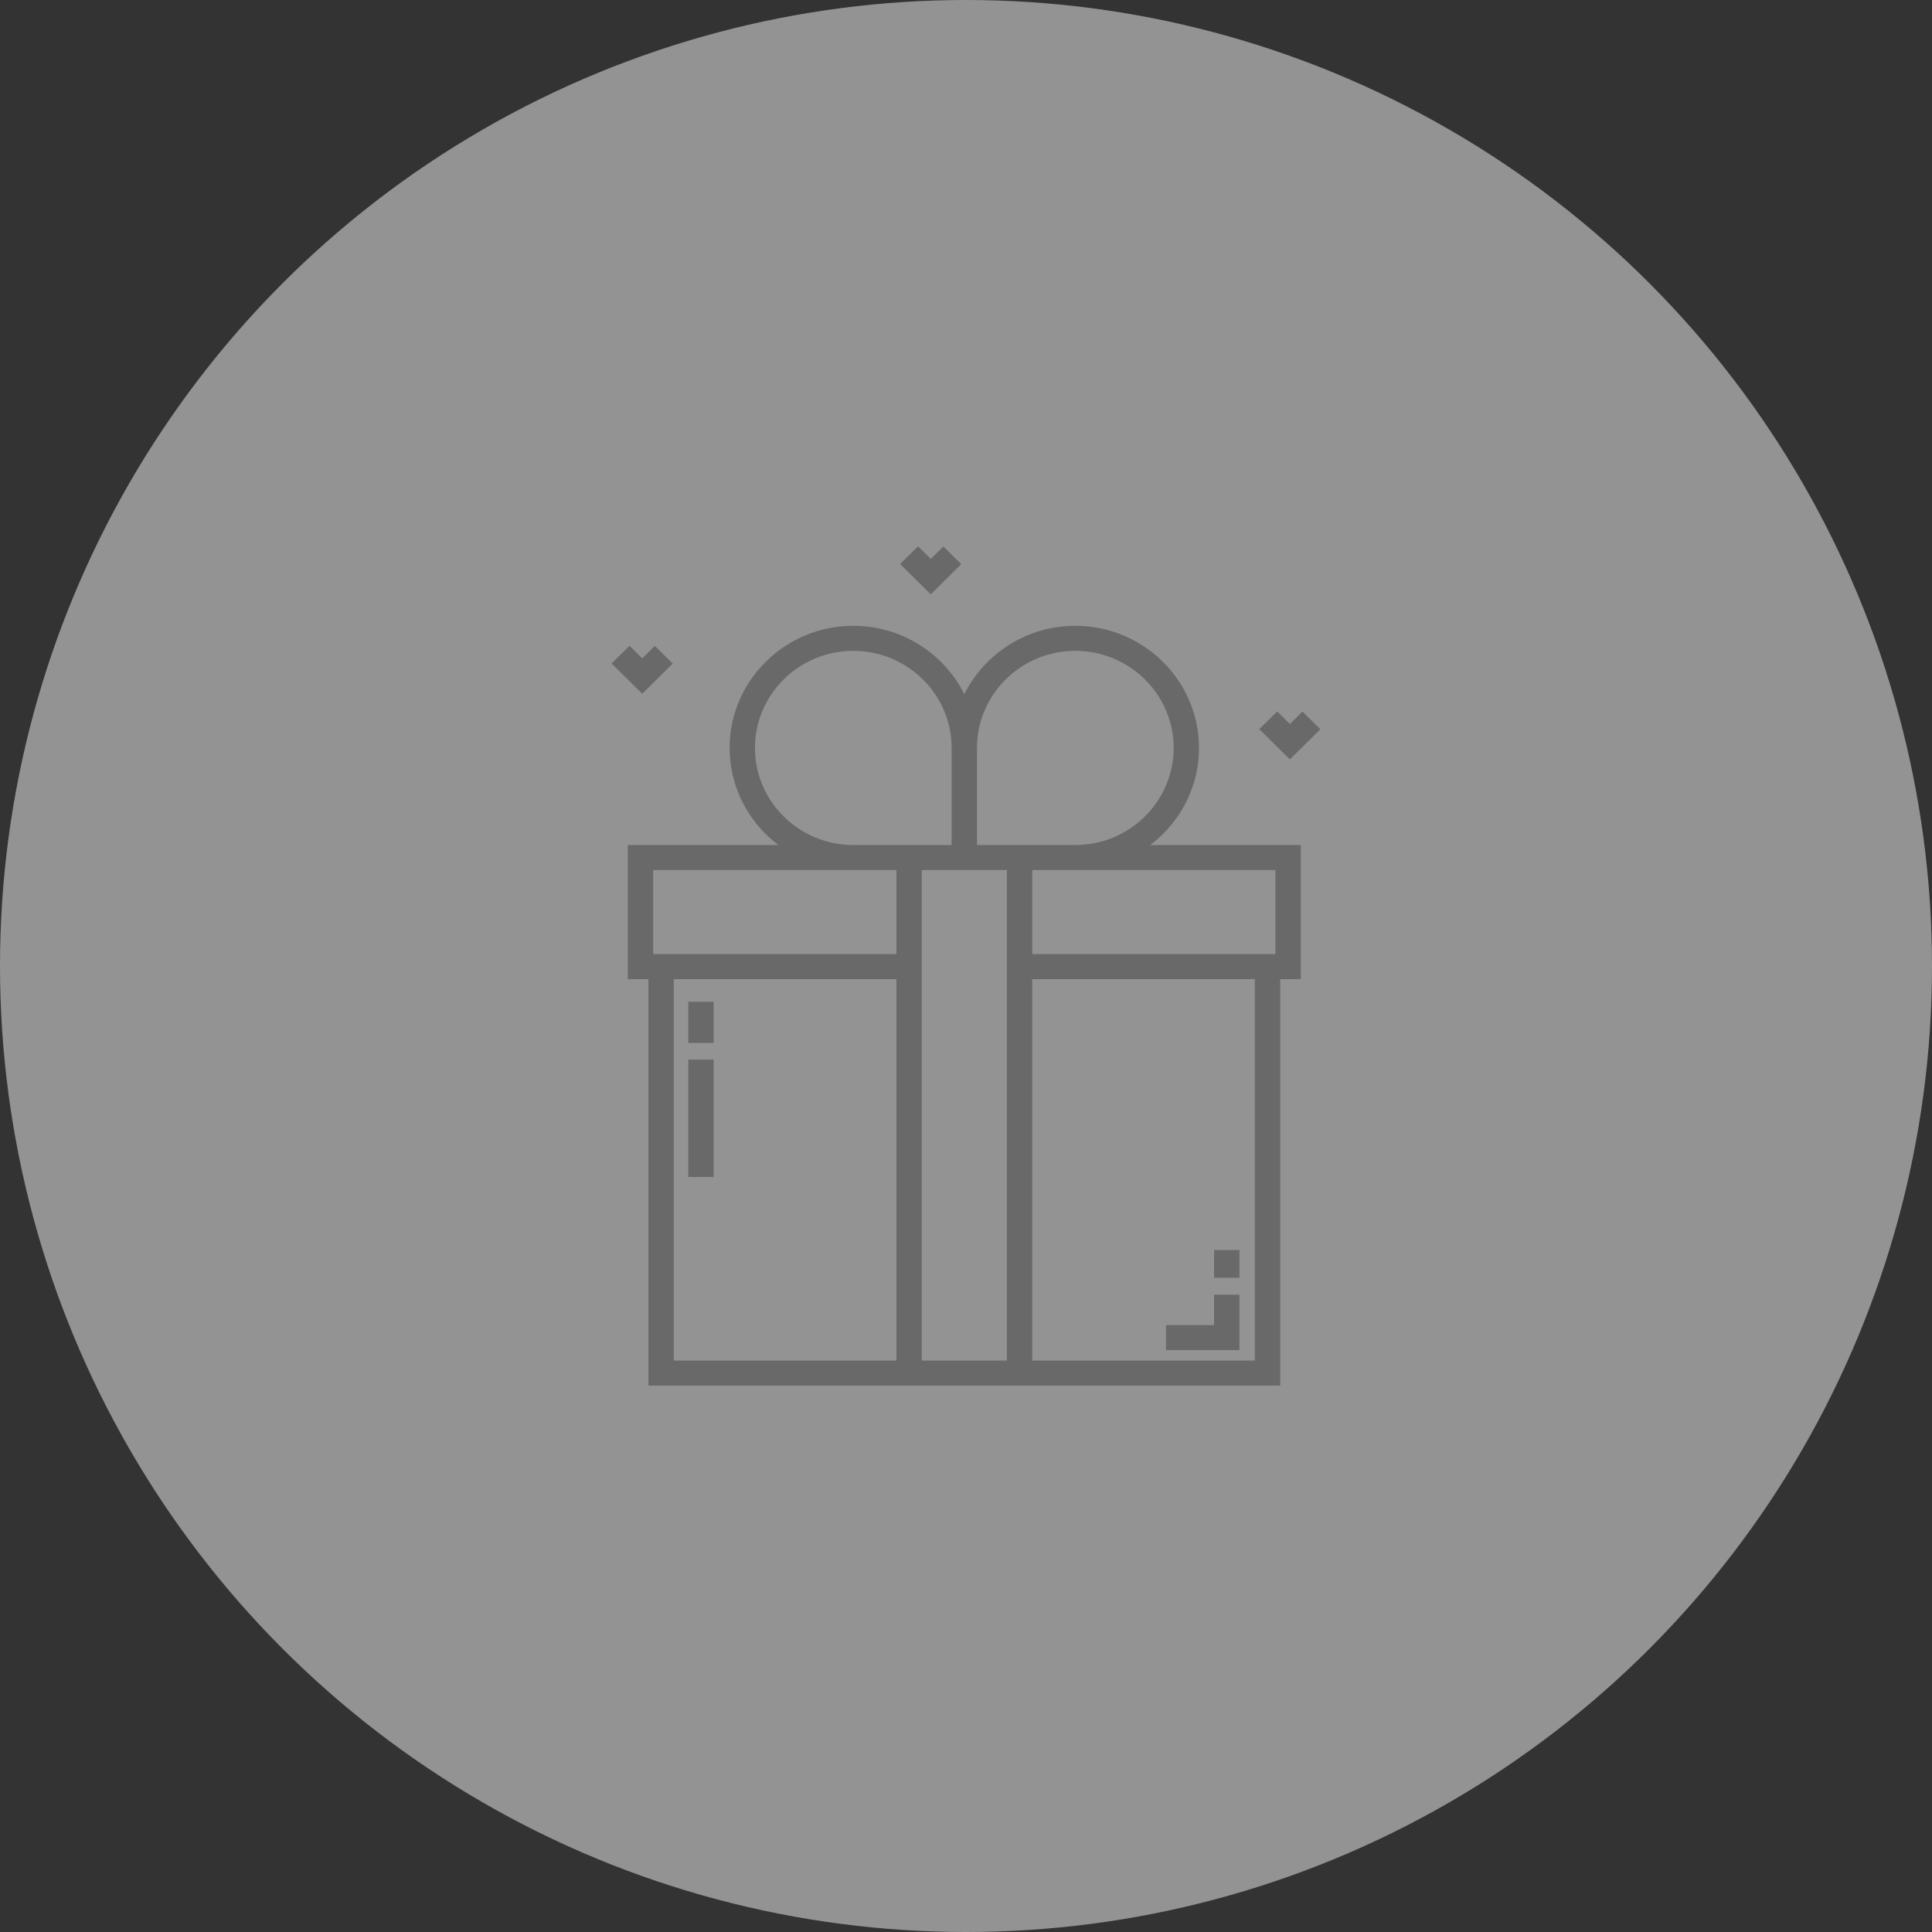 <?xml version="1.0" encoding="UTF-8"?>
<svg xmlns="http://www.w3.org/2000/svg" width="100" height="100" viewBox="0 0 100 100" fill="none">
  <rect x="0" y="0" width="100" height="100" fill="#333333" stroke="none"/>
  <circle opacity="0.5" cx="50" cy="50" r="50" fill="#F5F5F5"></circle>
  <g clip-path="url(#clip0_1_178)">
    <path d="M59.536 43.738C61.069 42.582 62.06 40.76 62.06 38.713C62.06 35.228 59.188 32.392 55.658 32.392C53.14 32.392 50.957 33.836 49.913 35.929C48.868 33.836 46.685 32.392 44.167 32.392C40.637 32.392 37.765 35.228 37.765 38.713C37.765 40.76 38.756 42.582 40.289 43.738H32.495V50.68H33.562V71.721H46.397H47.71H52.115H53.428H66.263V50.68H67.33V43.738H59.536V43.738ZM46.397 70.425H34.875V50.68H46.397L46.397 70.425ZM46.397 49.384H33.807V45.034H44.167H46.397L46.397 49.384ZM46.397 43.738H44.167C41.361 43.738 39.077 41.484 39.077 38.713C39.077 35.942 41.361 33.688 44.167 33.688C46.973 33.688 49.256 35.942 49.256 38.713V43.738H47.71H46.397ZM52.115 49.384V50.68V70.425H47.71V50.68V49.384V45.034H49.256H50.569H52.115V49.384H52.115ZM52.115 43.738H50.569V38.713C50.569 35.942 52.852 33.688 55.658 33.688C58.465 33.688 60.748 35.942 60.748 38.713C60.748 41.484 58.465 43.738 55.658 43.738H53.428H52.115ZM64.95 70.425H53.428V50.68H64.95V70.425ZM66.018 49.384H53.428V45.034H55.658H66.017V49.384H66.018Z" fill="#696969"></path>
    <path d="M64.153 64.702H62.84V66.139H64.153V64.702Z" fill="#696969"></path>
    <path d="M62.84 67.012V68.585H60.353V69.881H64.152V67.012H62.84Z" fill="#696969"></path>
    <path d="M36.94 54.844H35.627V60.919H36.94V54.844Z" fill="#696969"></path>
    <path d="M36.94 51.853H35.627V53.983H36.94V51.853Z" fill="#696969"></path>
    <path d="M67.416 36.83L66.765 37.473L66.107 36.823L65.178 37.74L66.765 39.306L68.344 37.746L67.416 36.83Z" fill="#696969"></path>
    <path d="M33.894 33.432L33.242 34.075L32.584 33.425L31.655 34.341L33.242 35.908L34.822 34.348L33.894 33.432Z" fill="#696969"></path>
    <path d="M48.828 28.285L48.176 28.928L47.518 28.278L46.589 29.195L48.176 30.761L49.756 29.201L48.828 28.285Z" fill="#696969"></path>
  </g>
  <defs>
    <clipPath id="clip0_1_178">
      <rect width="44" height="43.443" fill="white" transform="translate(28 28.278)"></rect>
    </clipPath>
  </defs>
</svg>
